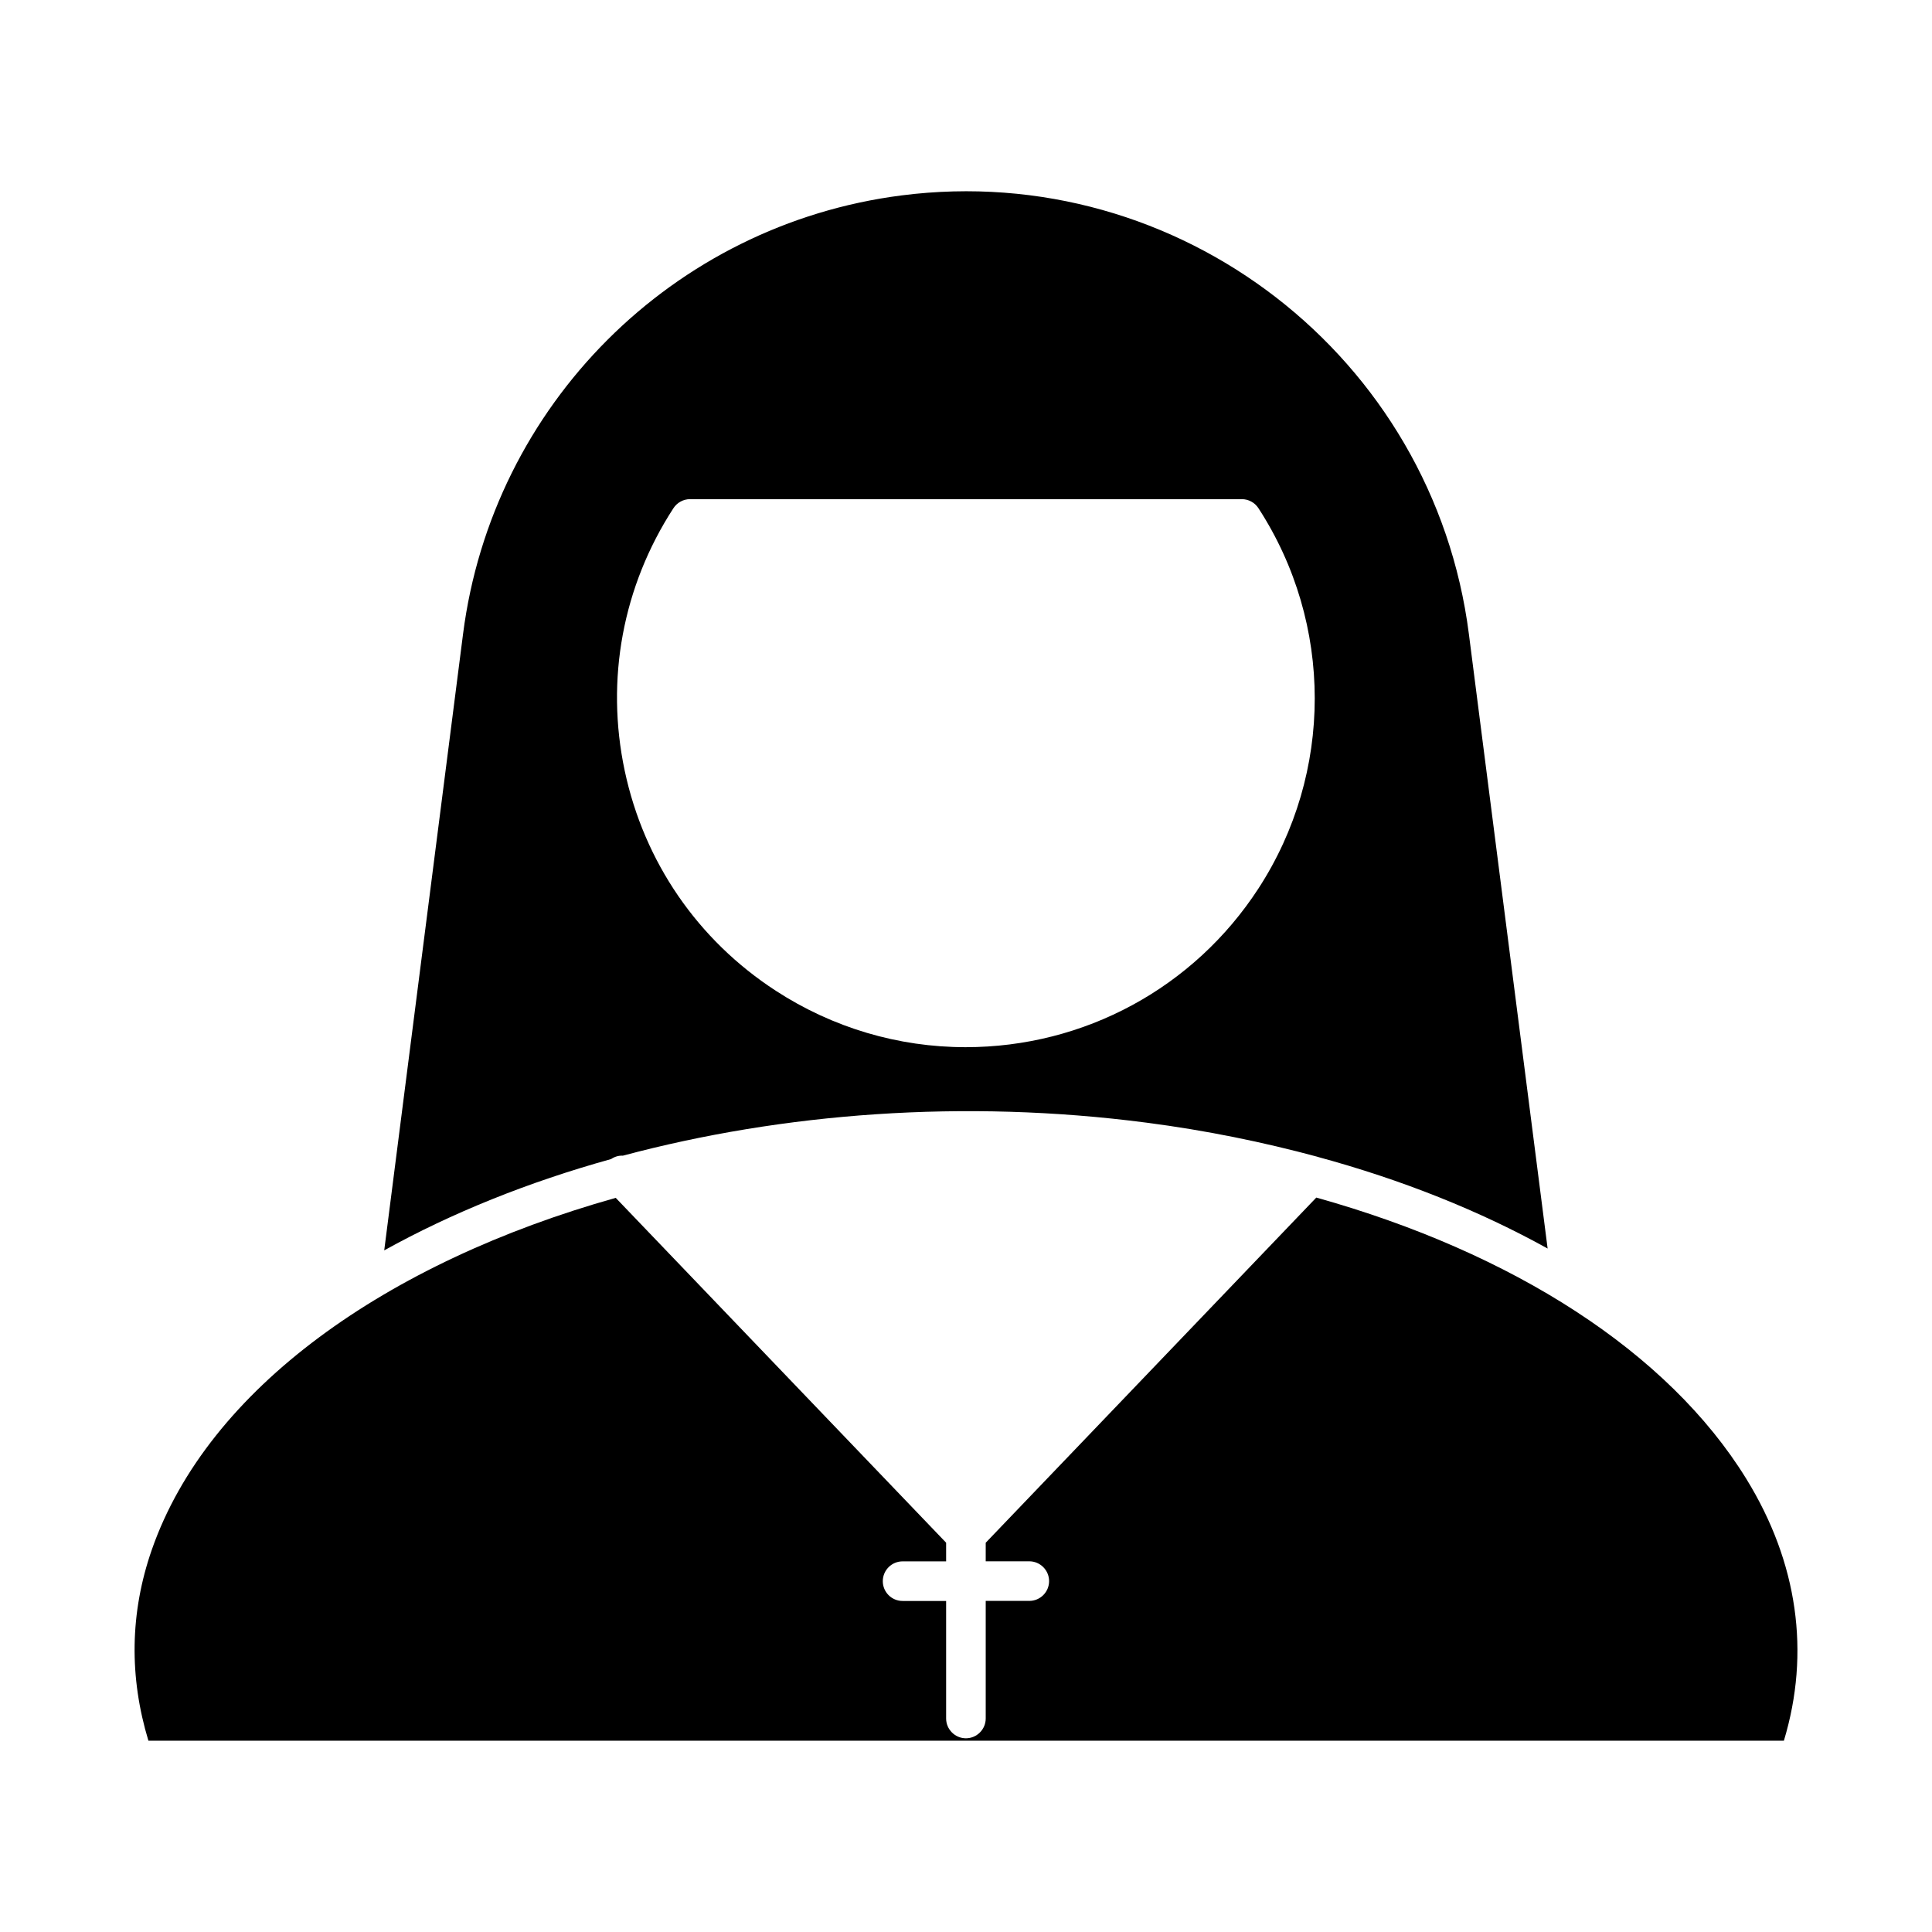 <?xml version="1.0" encoding="UTF-8"?>
<!-- Uploaded to: ICON Repo, www.iconrepo.com, Generator: ICON Repo Mixer Tools -->
<svg fill="#000000" width="800px" height="800px" version="1.1" viewBox="144 144 512 512" xmlns="http://www.w3.org/2000/svg">
 <g>
  <path d="m616.74 605.31h-433.41c-5.102-16.836-4.945-33.852 0.914-50.652 14.906-42.699 62.188-76.137 122.93-93.215l87.559 91.391v4.945h-11.535c-2.898 0-5.246 2.363-5.246 5.246 0 2.906 2.352 5.246 5.246 5.246h11.535v31.148c0 2.887 2.363 5.246 5.246 5.246 2.887 0 5.246-2.363 5.246-5.246v-31.164h11.547c2.887 0 5.246-2.34 5.246-5.246 0-2.887-2.363-5.246-5.246-5.246h-11.547v-4.922l87.609-91.473c52.188 14.602 93.27 40.996 113.93 74.5 13.699 22.207 17.035 46.129 9.984 69.441z"/>
  <path d="m533.27 312.03c-9.395-73.492-76.789-125.65-150.32-116.25-60.688 7.766-108.48 55.578-116.24 116.25l-20.887 163.33c17.906-9.93 38.176-18.105 60.109-24.191 0.957-0.641 2.027-0.965 3.129-0.902 42.34-11.316 90.391-15.051 138.74-8.754 15.785 2.047 30.91 5.144 45.312 9.035 0.012 0 0.012 0 0.02 0.02 22.441 6.086 42.973 14.305 61.004 24.309zm-55.766 67.426c-17.129 26.336-46.141 42.059-77.598 42.059-17.863 0-35.258-5.164-50.297-14.945-20.707-13.445-34.93-34.176-40.055-58.328-5.121-24.152-0.535-48.871 12.922-69.578 0.965-1.48 2.625-2.383 4.398-2.383h146.22c1.773 0 3.434 0.902 4.398 2.383 19.902 30.637 19.902 70.188 0.012 100.79z"/>
 </g>
</svg>